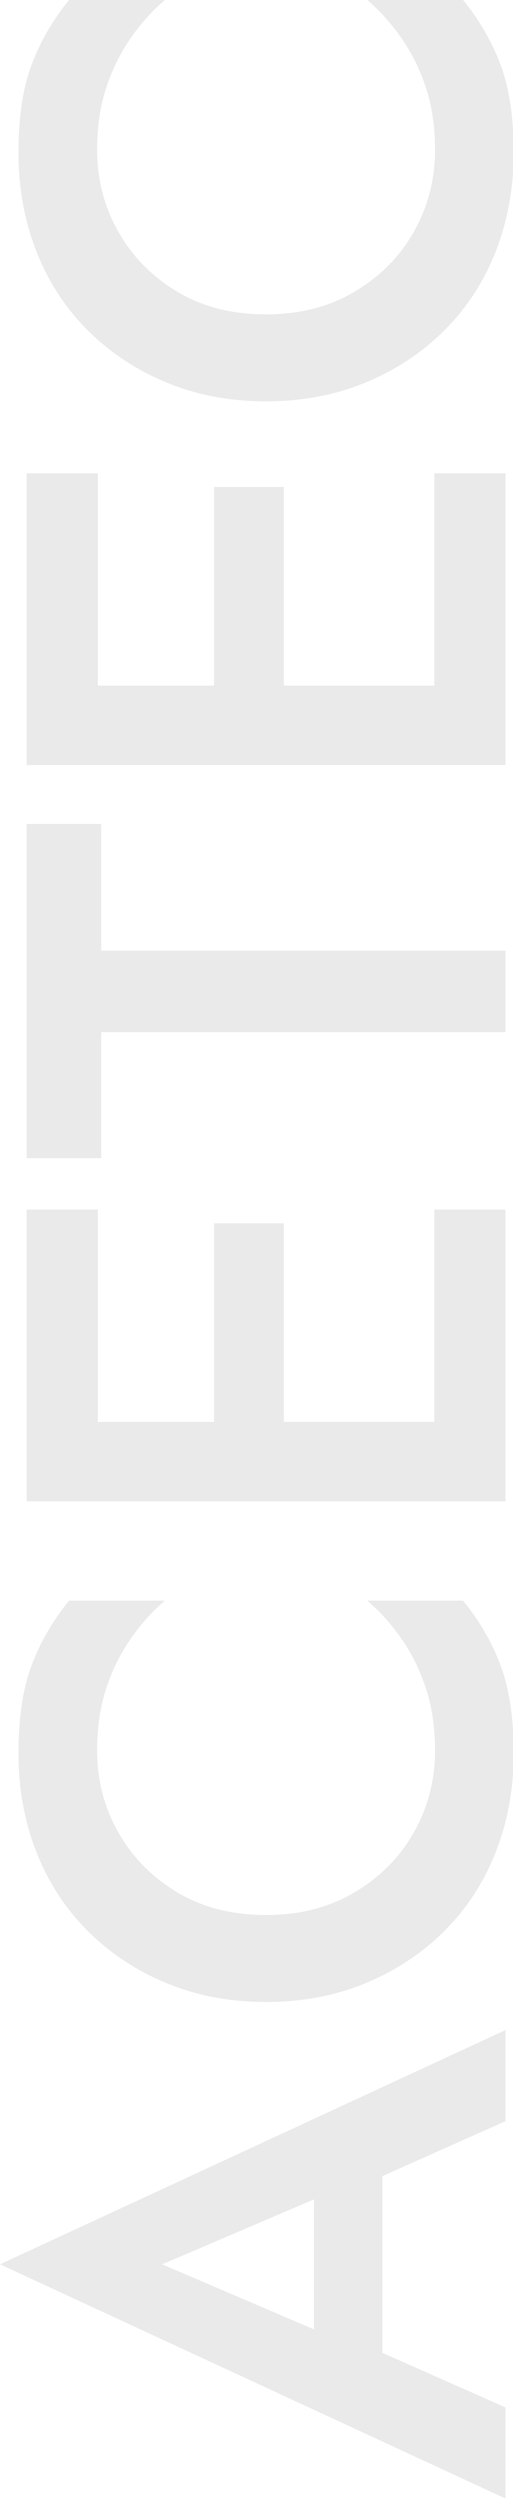 <?xml version="1.0" encoding="utf-8"?>
<!-- Generator: Adobe Illustrator 27.2.0, SVG Export Plug-In . SVG Version: 6.00 Build 0)  -->
<svg version="1.1" id="レイヤー_1" xmlns="http://www.w3.org/2000/svg" xmlns:xlink="http://www.w3.org/1999/xlink" x="0px"
	 y="0px" viewBox="0 0 45 219" style="enable-background:new 0 0 45 219;" xml:space="preserve">
<g id="acetec.svg">
	<g>
		<path style="fill:#EAEAEA;" d="M29.64,204.958l1.561,0.12l13.14,5.82v7.98L0,198.359l44.34-20.52
			v7.98l-12.78,5.7l-1.739,0.18l-15.601,6.66L29.64,204.958z M27.54,208.019v-19.5l6-1.38v22.2
			L27.54,208.019z"/>
		<path style="fill:#EAEAEA;" d="M31.14,165.75c2.241-1.34,3.971-3.099,5.19-5.28
			c1.221-2.18,1.83-4.55,1.83-7.11c0-2-0.26-3.8-0.78-5.4
			c-0.52-1.599-1.23-3.05-2.13-4.35c-0.9-1.299-1.91-2.43-3.03-3.39h8.4
			c1.439,1.76,2.54,3.66,3.3,5.7s1.14,4.6,1.14,7.68c0,3.081-0.521,5.95-1.56,8.61
			c-1.04,2.661-2.54,4.97-4.5,6.93c-1.96,1.96-4.27,3.49-6.93,4.59
			c-2.66,1.101-5.57,1.65-8.73,1.65c-3.159,0-6.069-0.549-8.73-1.65
			c-2.659-1.1-4.969-2.63-6.93-4.59c-1.959-1.959-3.459-4.269-4.5-6.93
			c-1.039-2.66-1.56-5.53-1.56-8.61c0-3.08,0.38-5.64,1.14-7.68
			c0.761-2.04,1.86-3.939,3.3-5.7h8.4c-1.119,0.96-2.13,2.091-3.03,3.39
			c-0.899,1.3-1.609,2.751-2.13,4.35c-0.52,1.6-0.78,3.4-0.78,5.4
			c0,2.56,0.61,4.93,1.83,7.11c1.221,2.181,2.94,3.94,5.16,5.28
			c2.22,1.341,4.83,2.01,7.83,2.01C26.301,167.76,28.9,167.09,31.14,165.75z"/>
		<path style="fill:#EAEAEA;" d="M2.34,127.14v-21.18h6.24v21.18H2.34z M2.34,124.56h42v6.96h-42
			V124.56z M18.78,127.14v-19.98h6.119v19.98H18.78z M38.1,127.14v-21.18h6.24v21.18H38.1z
			"/>
		<path style="fill:#EAEAEA;" d="M2.34,101.46V72.18h6.54v11.1h35.46v7.14H8.88v11.04H2.34z"/>
		<path style="fill:#EAEAEA;" d="M2.34,62.64V41.46h6.24v21.18H2.34z M2.34,60.06h42v6.96h-42V60.06z
			 M18.78,62.64V42.66h6.119v19.98H18.78z M38.1,62.64V41.46h6.24v21.18H38.1z"/>
		<path style="fill:#EAEAEA;" d="M31.14,25.53c2.241-1.34,3.971-3.099,5.19-5.28
			c1.221-2.18,1.83-4.55,1.83-7.11c0-2-0.26-3.8-0.78-5.4
			c-0.52-1.599-1.23-3.05-2.13-4.35C34.35,2.091,33.34,0.96,32.22,0h8.4
			c1.439,1.76,2.54,3.66,3.3,5.7s1.14,4.6,1.14,7.68c0,3.081-0.521,5.95-1.56,8.61
			c-1.04,2.661-2.54,4.97-4.5,6.93c-1.96,1.96-4.27,3.49-6.93,4.59
			c-2.66,1.101-5.57,1.65-8.73,1.65c-3.159,0-6.069-0.549-8.73-1.65
			c-2.659-1.1-4.969-2.63-6.93-4.59c-1.959-1.959-3.459-4.269-4.5-6.93
			c-1.039-2.66-1.56-5.53-1.56-8.61c0-3.08,0.38-5.64,1.14-7.68
			C3.521,3.66,4.62,1.76,6.06,0h8.4c-1.119,0.96-2.13,2.091-3.03,3.39
			c-0.899,1.3-1.609,2.751-2.13,4.35c-0.52,1.6-0.78,3.4-0.78,5.4
			c0,2.56,0.61,4.93,1.83,7.11c1.221,2.181,2.94,3.94,5.16,5.28
			c2.22,1.341,4.83,2.01,7.83,2.01C26.301,27.54,28.9,26.871,31.14,25.53z"/>
	</g>
</g>
<g>
</g>
<g>
</g>
<g>
</g>
<g>
</g>
<g>
</g>
<g>
</g>
<g>
</g>
<g>
</g>
<g>
</g>
<g>
</g>
<g>
</g>
<g>
</g>
<g>
</g>
<g>
</g>
<g>
</g>
</svg>
